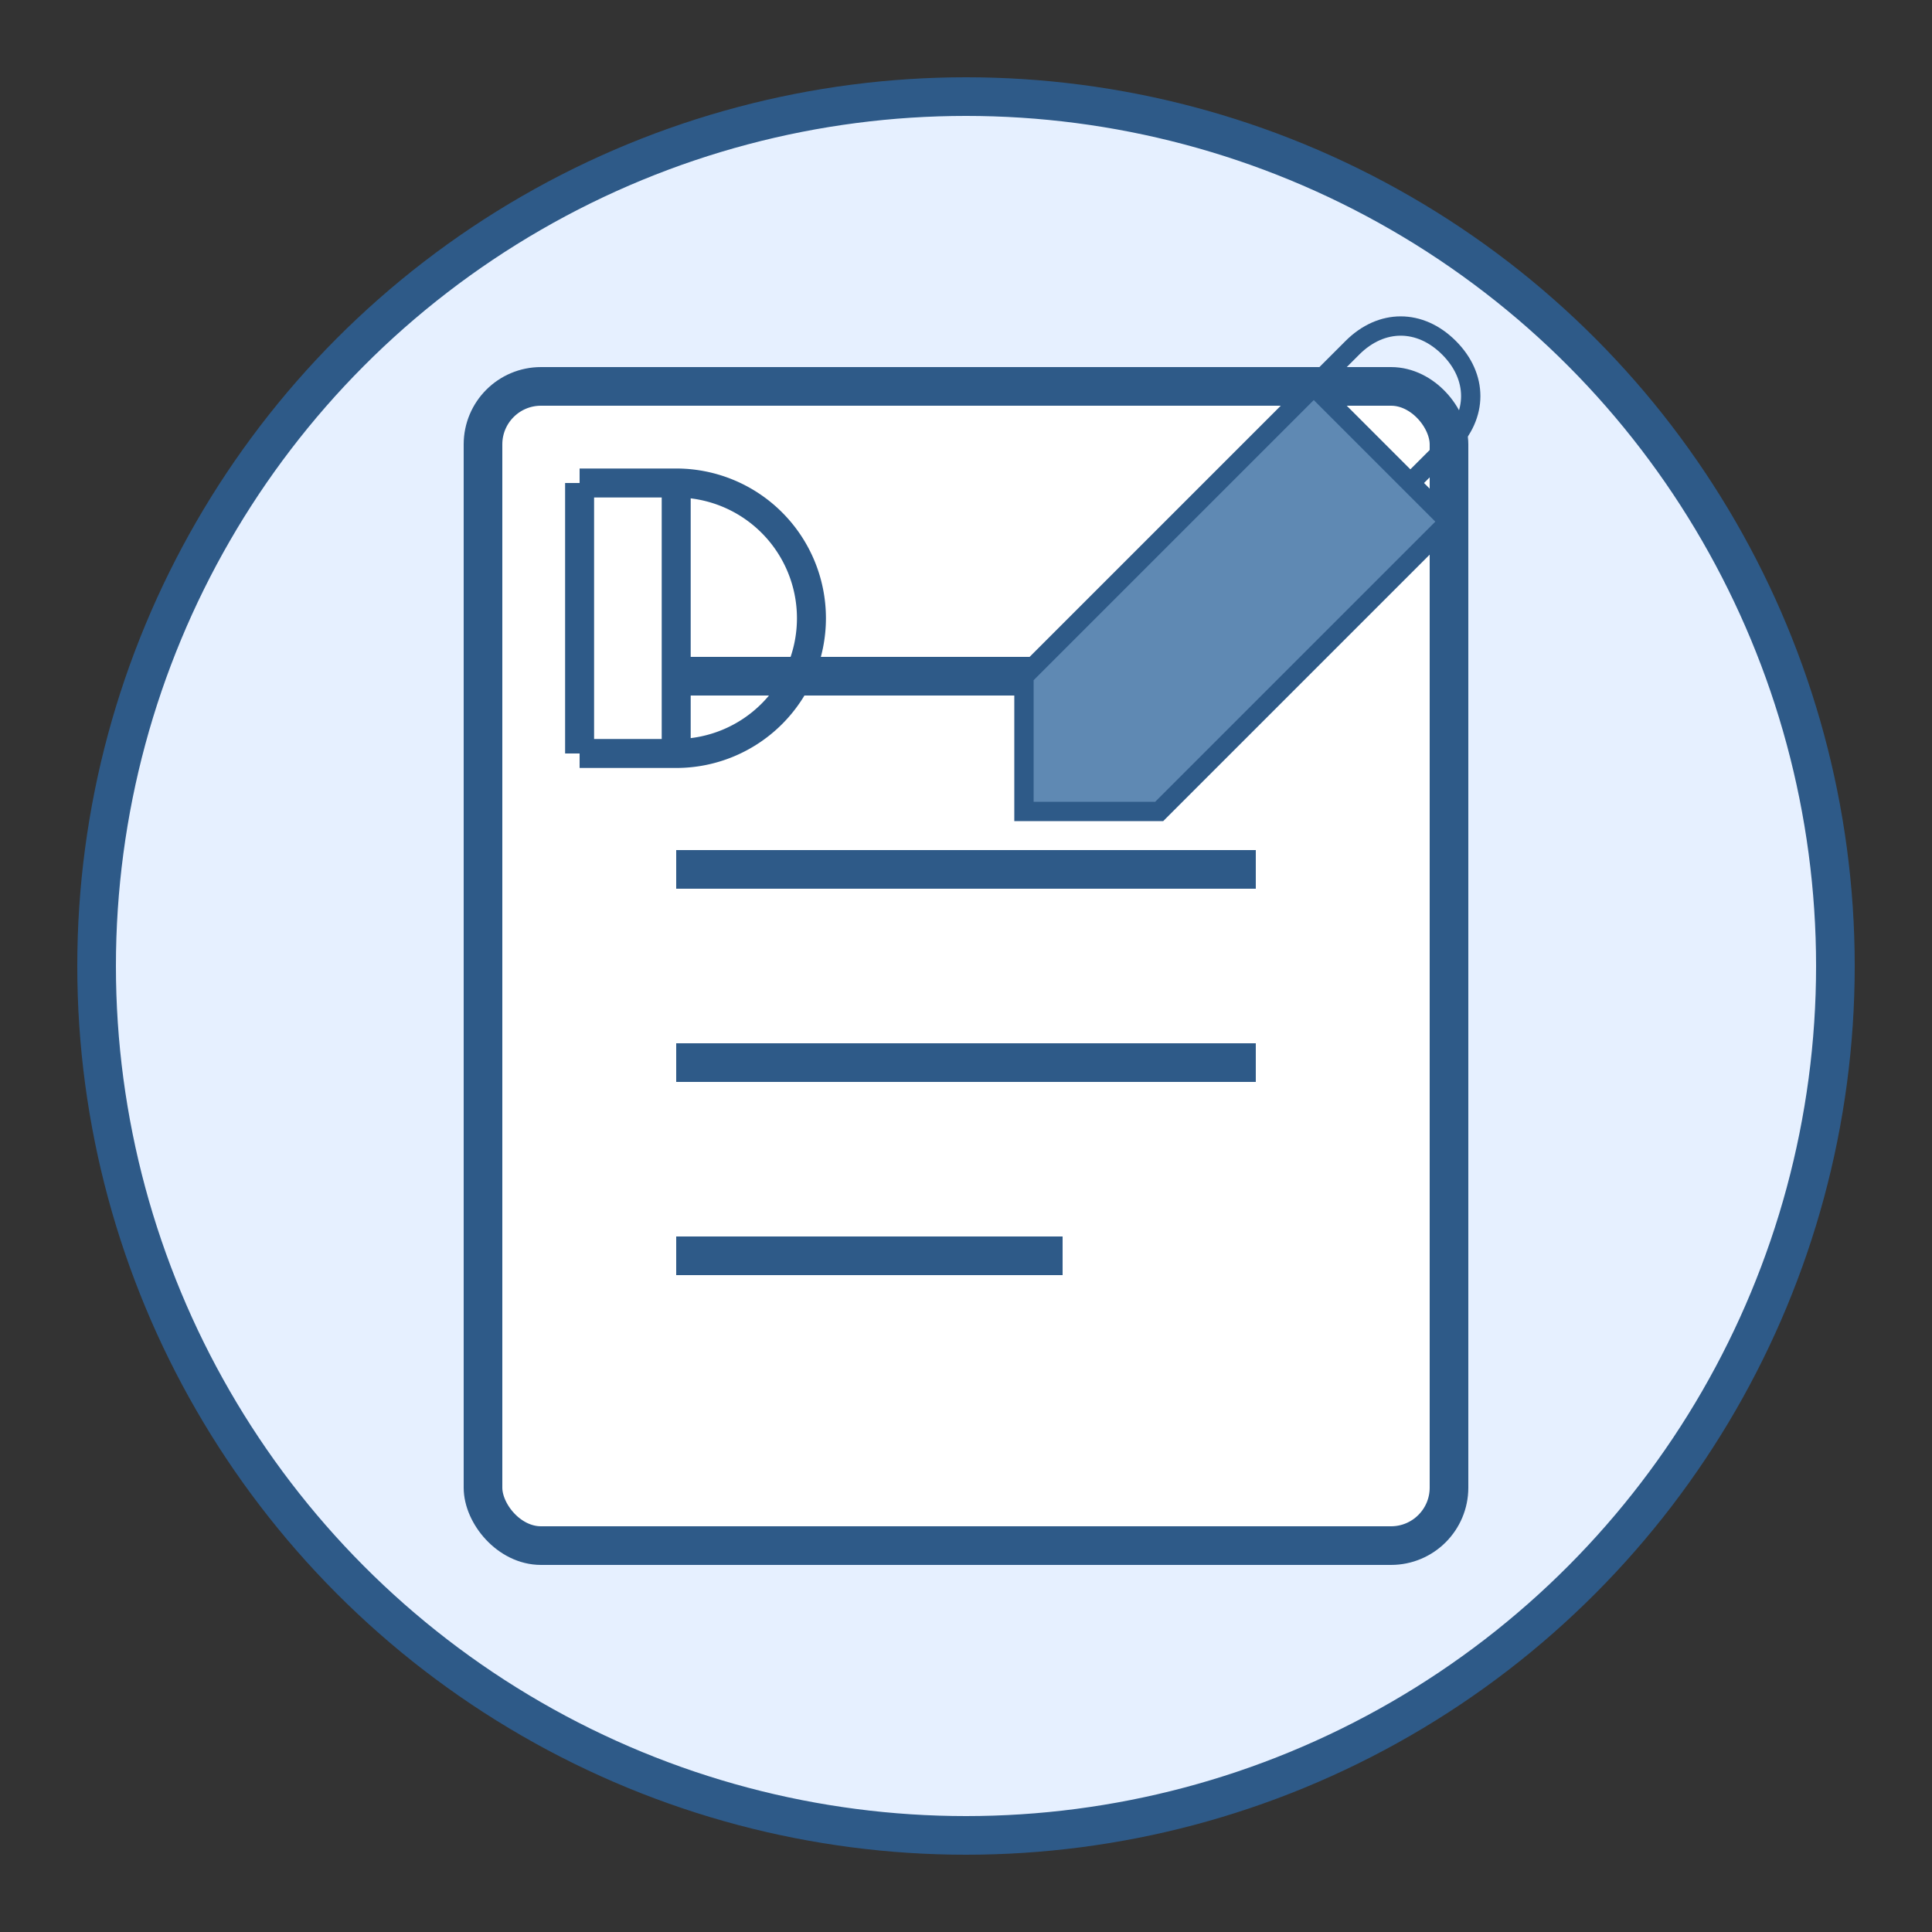<svg width="100" height="100" viewBox="0 0 100 100" fill="none" xmlns="http://www.w3.org/2000/svg">
    <rect x="0" y="0" width="100" height="100" fill="#333333" stroke="none"/>
    <!-- Background Circle -->
    <circle cx="50" cy="50" r="45" fill="#E6F0FF" stroke="#2E5A88" stroke-width="2"/>
    
    <!-- Document/Blog Post -->
    <rect x="25" y="20" width="50" height="60" rx="3" fill="white" stroke="#2E5A88" stroke-width="2"/>
    
    <!-- Document Lines (text) -->
    <line x1="35" y1="35" x2="65" y2="35" stroke="#2E5A88" stroke-width="2"/>
    <line x1="35" y1="45" x2="65" y2="45" stroke="#2E5A88" stroke-width="2"/>
    <line x1="35" y1="55" x2="65" y2="55" stroke="#2E5A88" stroke-width="2"/>
    <line x1="35" y1="65" x2="55" y2="65" stroke="#2E5A88" stroke-width="2"/>
    
    <!-- Pen/Edit Icon -->
    <path d="M68,20 L75,27 L60,42 L53,42 L53,35 L68,20 Z" fill="#5F89B3" stroke="#2E5A88" stroke-width="1"/>
    <path d="M68,20 L70,18 C71.5,16.5 73.5,16.5 75,18 C76.5,19.5 76.5,21.5 75,23 L73,25" stroke="#2E5A88" stroke-width="1" fill="none"/>
    
    <!-- Paragraph Symbol -->
    <path d="M30,25 L35,25 A7,7 0 0 1 35,39 L30,39" stroke="#2E5A88" stroke-width="1.5" fill="none"/>
    <path d="M30,25 L30,39" stroke="#2E5A88" stroke-width="1.5"/>
    <path d="M35,25 L35,39" stroke="#2E5A88" stroke-width="1.5"/>
</svg>
